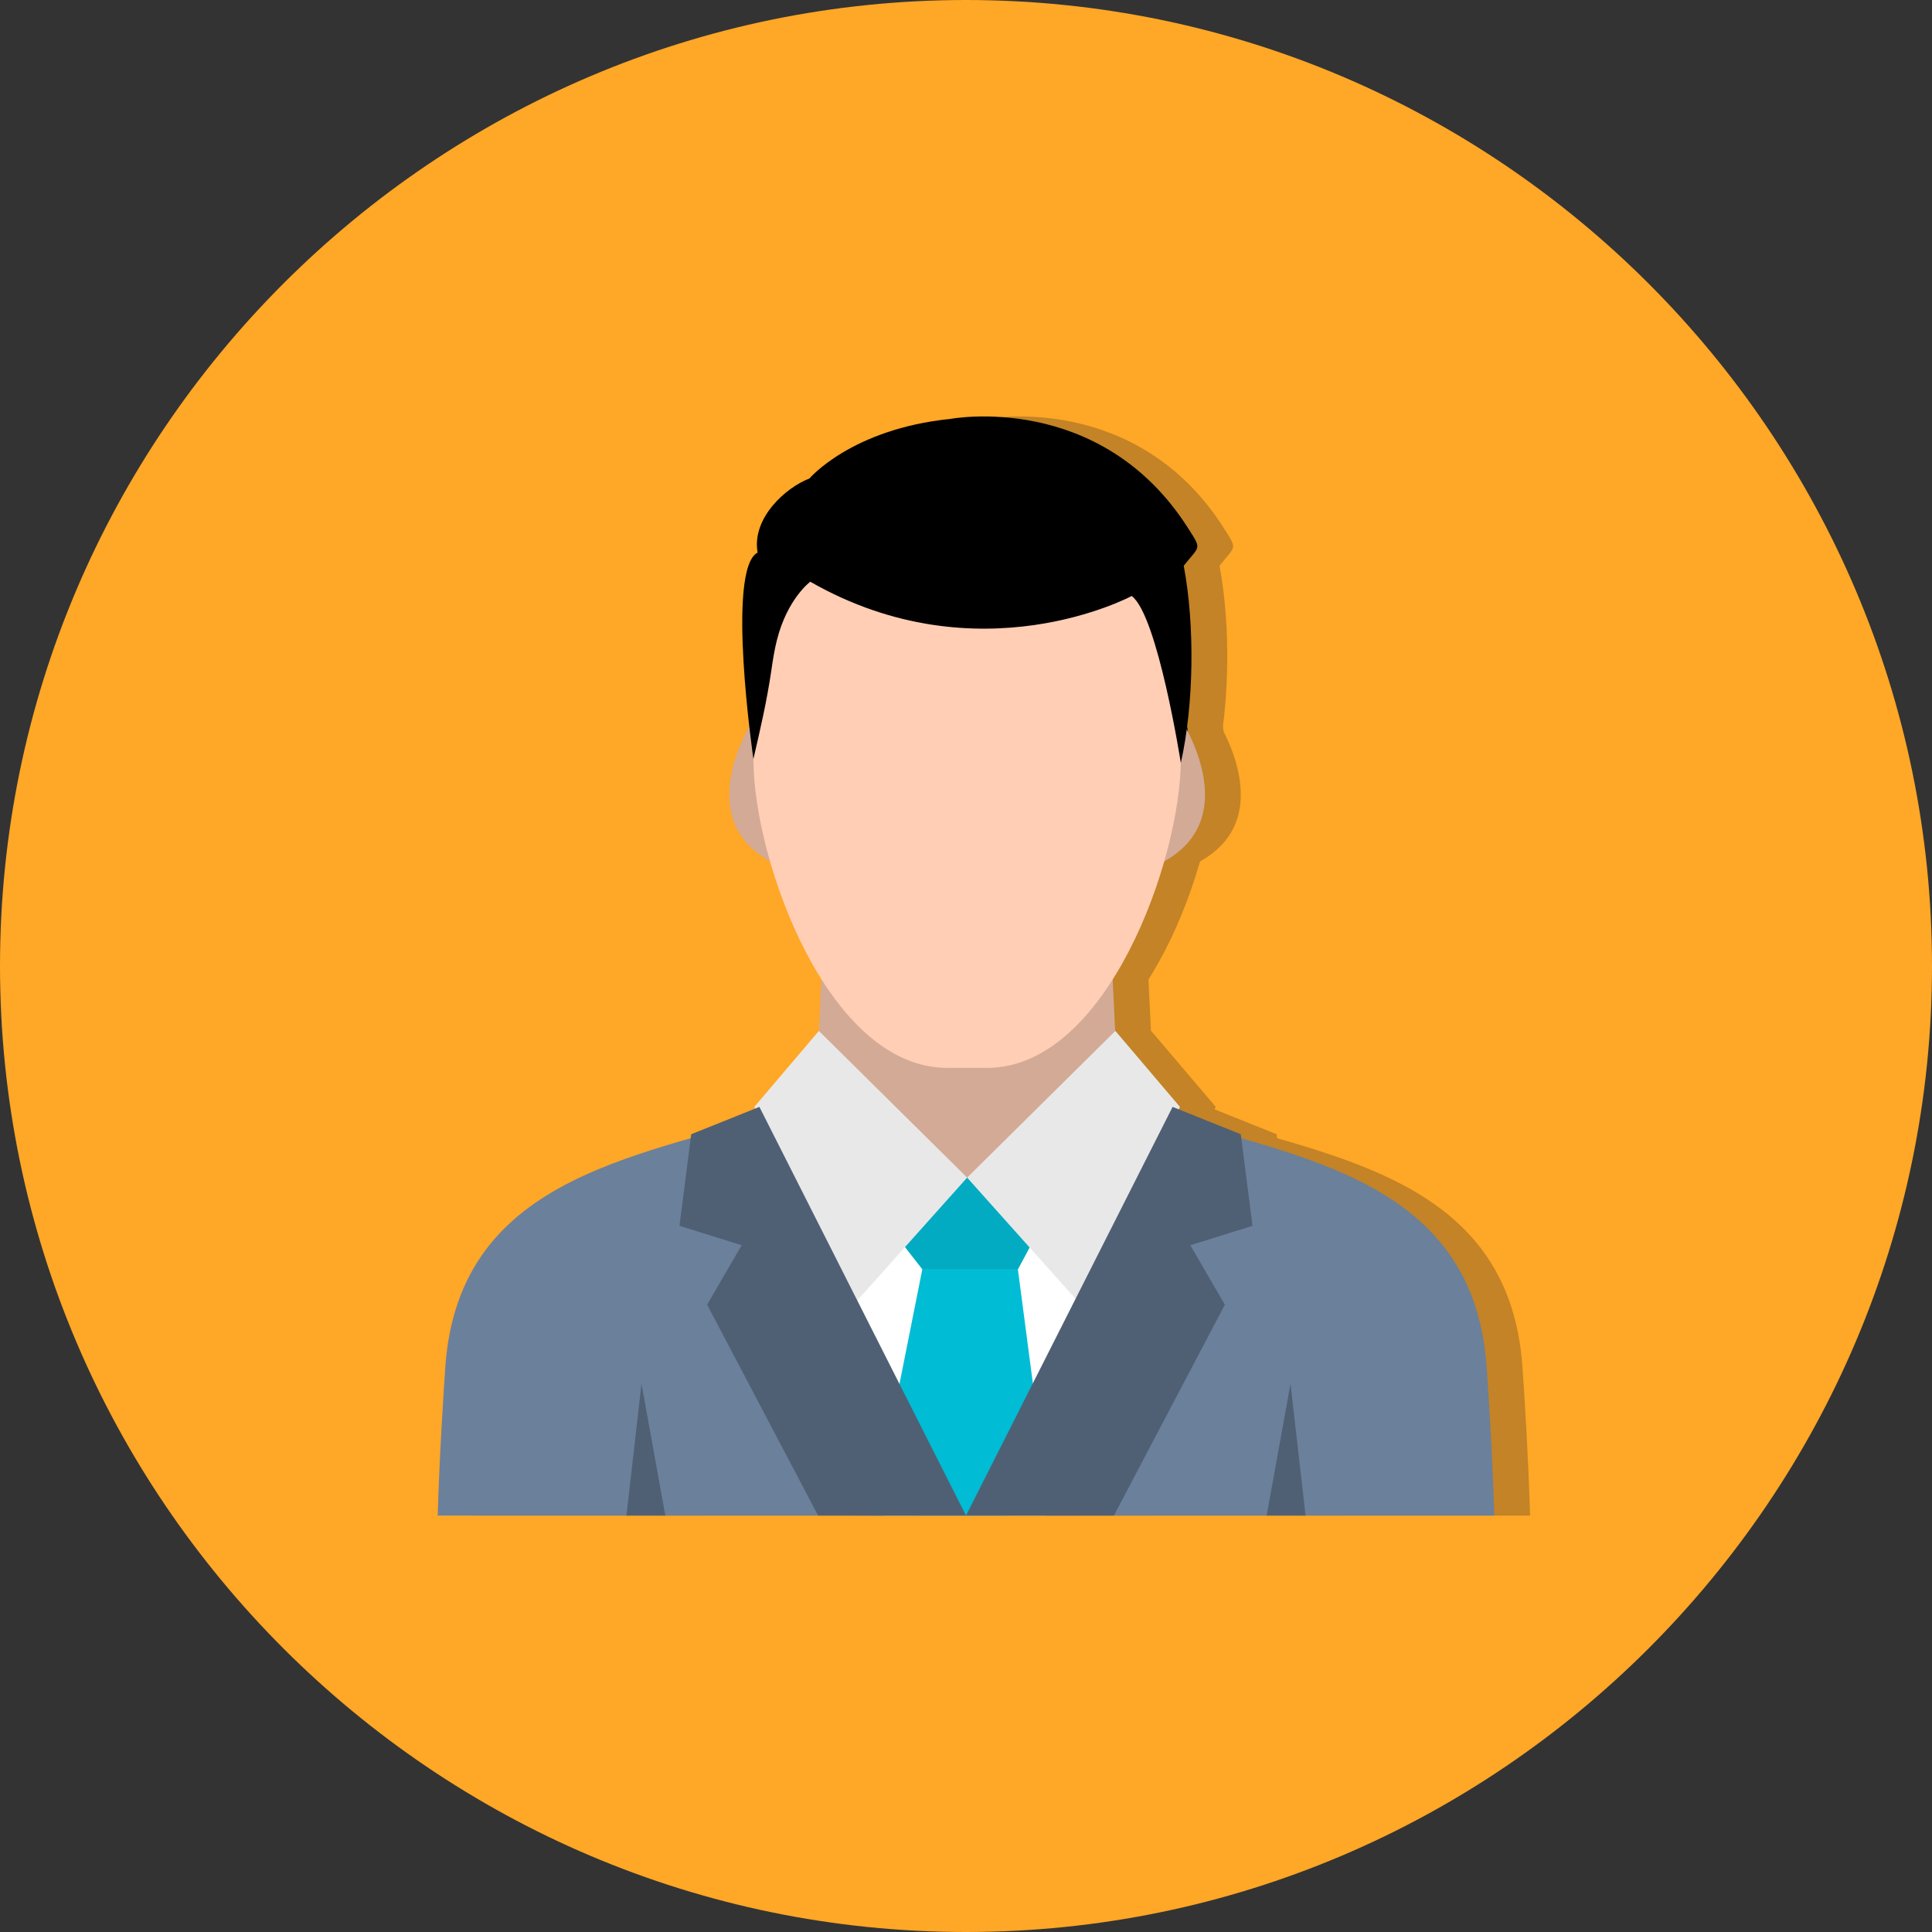 <?xml version="1.0" encoding="UTF-8"?><svg xmlns="http://www.w3.org/2000/svg" xmlns:xlink="http://www.w3.org/1999/xlink" height="648.0" preserveAspectRatio="xMidYMid meet" version="1.0" viewBox="0.0 0.0 648.0 648.0" width="648.0" zoomAndPan="magnify"><rect x="0.0" y="0.0" width="648.0" height="648.0" fill="#333333" stroke="none"/><g><g><path d="M 324 648 C 502.453 648 648 502.453 648 324 C 648 145.547 502.453 0 324 0 C 145.547 0 0 145.547 0 324 C 0 502.453 145.547 648 324 648" fill="#ffa726" fill-rule="evenodd"/></g><g><path d="M 317.25 434.754 L 279.152 371.254 C 230.031 387.895 165.961 392.438 161.359 458.551 C 160.777 466.93 159.414 487.855 158.812 508.32 L 513.184 508.32 C 512.586 487.855 511.223 466.93 510.641 458.551 C 506.035 392.438 441.965 387.895 392.848 371.254 L 354.75 434.754 L 317.25 434.754" fill="#c38326" fill-rule="evenodd"/></g><g><path d="M 407.16 202.98 L 405.836 231.633 C 417.152 253.102 405.578 264.836 399.637 269.105 C 396.812 293.781 382.684 310.23 364.82 318.434 C 356.082 322.449 346.492 324.453 336.941 324.453 C 327.391 324.453 317.797 322.449 309.059 318.434 C 291.195 310.23 277.066 293.781 274.242 269.105 C 268.301 264.836 256.727 253.102 268.047 231.633 L 266.723 202.98 L 266.957 201.047 C 272.176 183.195 284.25 170.344 299.289 162.473 C 311.438 156.117 325.512 153.043 339.402 153.254 C 353.355 153.465 367.188 156.98 378.77 163.793 C 392.387 171.805 402.906 184.312 406.992 201.328 L 407.16 202.98" fill="#c38326" fill-rule="evenodd"/></g><g><path d="M 335.629 394.551 C 366.957 394.551 392.352 415.621 392.352 433.977 C 392.352 452.336 380.398 501.633 362.777 508.32 L 308.469 508.32 C 290.855 501.629 278.906 452.332 278.906 433.977 C 278.906 415.621 304.305 394.551 335.629 394.551" fill="#c38326" fill-rule="evenodd"/></g><g><path d="M 336.383 394.977 L 314.988 417.52 L 321.359 425.664 L 304.91 508.32 L 349.852 508.32 L 364.168 507.699 L 353.398 425.691 L 357.773 417.52 L 336.383 394.977" fill="#c38326" fill-rule="evenodd"/></g><g><path d="M 383.871 301.445 L 386.234 349.941 L 334.828 401.457 L 286.527 348.676 L 288.746 301.297 L 383.871 301.445" fill="#c38326" fill-rule="evenodd"/></g><g><path d="M 332.93 394.969 L 314.988 417.52 L 321.359 425.664 L 321.355 425.691 L 353.398 425.691 L 357.773 417.52 L 340.23 394.969 L 332.93 394.969" fill="#c38326" fill-rule="evenodd"/></g><g><path d="M 265.004 371.254 L 286.656 345.773 L 336.383 394.977 L 298.352 437.5 L 265.004 371.254" fill="#c38326" fill-rule="evenodd"/></g><g><path d="M 407.758 371.254 L 386.105 345.773 L 336.383 394.977 L 374.414 437.5 L 407.758 371.254" fill="#c38326" fill-rule="evenodd"/></g><g><path d="M 407.223 239.828 C 407.223 239.828 431.598 275.516 399.871 290.246 L 407.223 239.828" fill="#c38326" fill-rule="evenodd"/></g><g><path d="M 265.543 239.828 C 265.543 239.828 241.164 275.516 272.891 290.246 L 265.543 239.828" fill="#c38326" fill-rule="evenodd"/></g><g><path d="M 342.66 171.91 C 381.598 171.91 408.066 202.465 408.066 254.586 C 408.066 288.523 383.145 358.168 343.09 358.168 C 338.605 358.168 334.156 358.168 329.672 358.168 C 289.617 358.168 264.695 288.523 264.695 254.586 C 264.695 202.465 291.164 171.91 330.102 171.91 C 334.289 171.91 338.473 171.91 342.66 171.91" fill="#c38326" fill-rule="evenodd"/></g><g><path d="M 264.695 254.566 C 264.695 254.566 255.41 190.961 266.105 185.328 C 264.078 173.848 275.441 163.562 283.484 160.488 C 283.484 160.488 297.559 143.883 330.773 140.504 C 330.773 140.504 381.016 130.922 410.453 177.09 C 415.215 184.555 414.414 182.879 409.027 189.766 C 412.805 209.703 412.441 236.324 408.055 255.895 C 408.055 255.895 400.301 206.371 391.574 199.898 C 391.574 199.898 340.344 227.484 283.766 195.113 C 283.766 195.113 276.062 200.793 272.574 214.711 C 271.789 217.828 271.285 220.891 270.754 224.551 C 269.215 235.102 267.141 244.004 264.695 254.566" fill="#c38326" fill-rule="evenodd"/></g><g><path d="M 286.387 508.32 L 249.176 437.605 L 260.75 417.656 L 239.902 411.145 L 243.832 380.426 L 266.703 371.254 L 267.754 373.324 L 336 508.32 L 286.387 508.32" fill="#c38326" fill-rule="evenodd"/></g><g><path d="M 385.613 508.32 L 422.824 437.605 L 411.246 417.656 L 432.094 411.145 L 428.168 380.426 L 405.297 371.254 L 404.246 373.324 L 336 508.32 L 385.613 508.32" fill="#c38326" fill-rule="evenodd"/></g><g><path d="M 227.16 464.121 L 235.156 508.32 L 222.105 508.32 Z M 227.16 464.121" fill="#c38326" fill-rule="evenodd"/></g><g><path d="M 444.84 464.121 L 436.84 508.32 L 449.895 508.32 Z M 444.84 464.121" fill="#c38326" fill-rule="evenodd"/></g><g><path d="M 305.25 434.754 L 267.152 371.254 C 218.031 387.895 153.961 392.438 149.359 458.551 C 148.777 466.93 147.414 487.855 146.812 508.32 L 501.184 508.32 C 500.586 487.855 499.223 466.93 498.641 458.551 C 494.035 392.438 429.965 387.895 380.848 371.254 L 342.75 434.754 L 305.25 434.754" fill="#6b809b" fill-rule="evenodd"/></g><g><path d="M 395.16 202.98 L 393.836 231.633 C 405.152 253.102 393.578 264.836 387.637 269.105 C 384.812 293.781 370.684 310.23 352.82 318.434 C 344.082 322.449 334.492 324.453 324.941 324.453 C 315.391 324.453 305.797 322.449 297.059 318.434 C 279.195 310.23 265.066 293.781 262.242 269.105 C 256.301 264.836 244.727 253.102 256.047 231.633 L 254.723 202.98 L 254.957 201.047 C 260.176 183.195 272.25 170.344 287.289 162.473 C 299.438 156.117 313.512 153.043 327.402 153.254 C 341.355 153.465 355.188 156.98 366.77 163.793 C 380.387 171.805 390.906 184.312 394.992 201.328 L 395.16 202.98" fill="inherit"/></g><g><path d="M 323.629 394.551 C 354.957 394.551 380.352 415.621 380.352 433.977 C 380.352 452.336 368.398 501.633 350.777 508.32 L 296.469 508.32 C 278.855 501.629 266.906 452.332 266.906 433.977 C 266.906 415.621 292.305 394.551 323.629 394.551" fill="#fff" fill-rule="evenodd"/></g><g><path d="M 324.383 394.977 L 302.988 417.52 L 309.359 425.664 L 292.91 508.32 L 337.852 508.32 L 352.168 507.699 L 341.398 425.691 L 345.773 417.52 L 324.383 394.977" fill="#00bcd4" fill-rule="evenodd"/></g><g><path d="M 371.871 301.445 L 374.234 349.941 L 322.828 401.457 L 274.527 348.676 L 276.746 301.297 L 371.871 301.445" fill="#d3aa96" fill-rule="evenodd"/></g><g><path d="M 320.93 394.969 L 302.988 417.52 L 309.359 425.664 L 309.355 425.691 L 341.398 425.691 L 345.773 417.52 L 328.23 394.969 L 320.93 394.969" fill="#02abc1" fill-rule="evenodd"/></g><g><path d="M 253.004 371.254 L 274.656 345.773 L 324.383 394.977 L 286.352 437.5 L 253.004 371.254" fill="#e8e8e8" fill-rule="evenodd"/></g><g><path d="M 395.758 371.254 L 374.105 345.773 L 324.383 394.977 L 362.414 437.5 L 395.758 371.254" fill="#e8e8e8" fill-rule="evenodd"/></g><g><path d="M 395.223 239.828 C 395.223 239.828 419.598 275.516 387.871 290.246 L 395.223 239.828" fill="#d3aa96" fill-rule="evenodd"/></g><g><path d="M 253.543 239.828 C 253.543 239.828 229.164 275.516 260.891 290.246 L 253.543 239.828" fill="#d3aa96" fill-rule="evenodd"/></g><g><path d="M 330.66 171.91 C 369.598 171.91 396.066 202.465 396.066 254.586 C 396.066 288.523 371.145 358.168 331.09 358.168 C 326.605 358.168 322.156 358.168 317.672 358.168 C 277.617 358.168 252.695 288.523 252.695 254.586 C 252.695 202.465 279.164 171.91 318.102 171.91 C 322.289 171.91 326.473 171.91 330.66 171.91" fill="#ffceb4" fill-rule="evenodd"/></g><g><path d="M 252.695 254.566 C 252.695 254.566 243.41 190.961 254.105 185.328 C 252.078 173.848 263.441 163.562 271.484 160.488 C 271.484 160.488 285.559 143.883 318.773 140.504 C 318.773 140.504 369.016 130.922 398.453 177.09 C 403.215 184.555 402.414 182.879 397.027 189.766 C 400.805 209.703 400.441 236.324 396.055 255.895 C 396.055 255.895 388.301 206.371 379.574 199.898 C 379.574 199.898 328.344 227.484 271.766 195.113 C 271.766 195.113 264.062 200.793 260.574 214.711 C 259.789 217.828 259.285 220.891 258.754 224.551 C 257.215 235.102 255.141 244.004 252.695 254.566" fill="inherit" fill-rule="evenodd"/></g><g><path d="M 274.387 508.32 L 237.176 437.605 L 248.754 417.656 L 227.902 411.145 L 231.832 380.426 L 254.703 371.254 L 255.754 373.324 L 324 508.32 L 274.387 508.32" fill="#4f6074" fill-rule="evenodd"/></g><g><path d="M 373.613 508.32 L 410.824 437.605 L 399.246 417.656 L 420.094 411.145 L 416.168 380.426 L 393.297 371.254 L 392.246 373.324 L 324 508.32 L 373.613 508.32" fill="#4f6074" fill-rule="evenodd"/></g><g><path d="M 215.16 464.121 L 223.156 508.32 L 210.105 508.32 Z M 215.16 464.121" fill="#4f6074" fill-rule="evenodd"/></g><g><path d="M 432.84 464.121 L 424.84 508.32 L 437.895 508.32 Z M 432.84 464.121" fill="#4f6074" fill-rule="evenodd"/></g></g></svg>